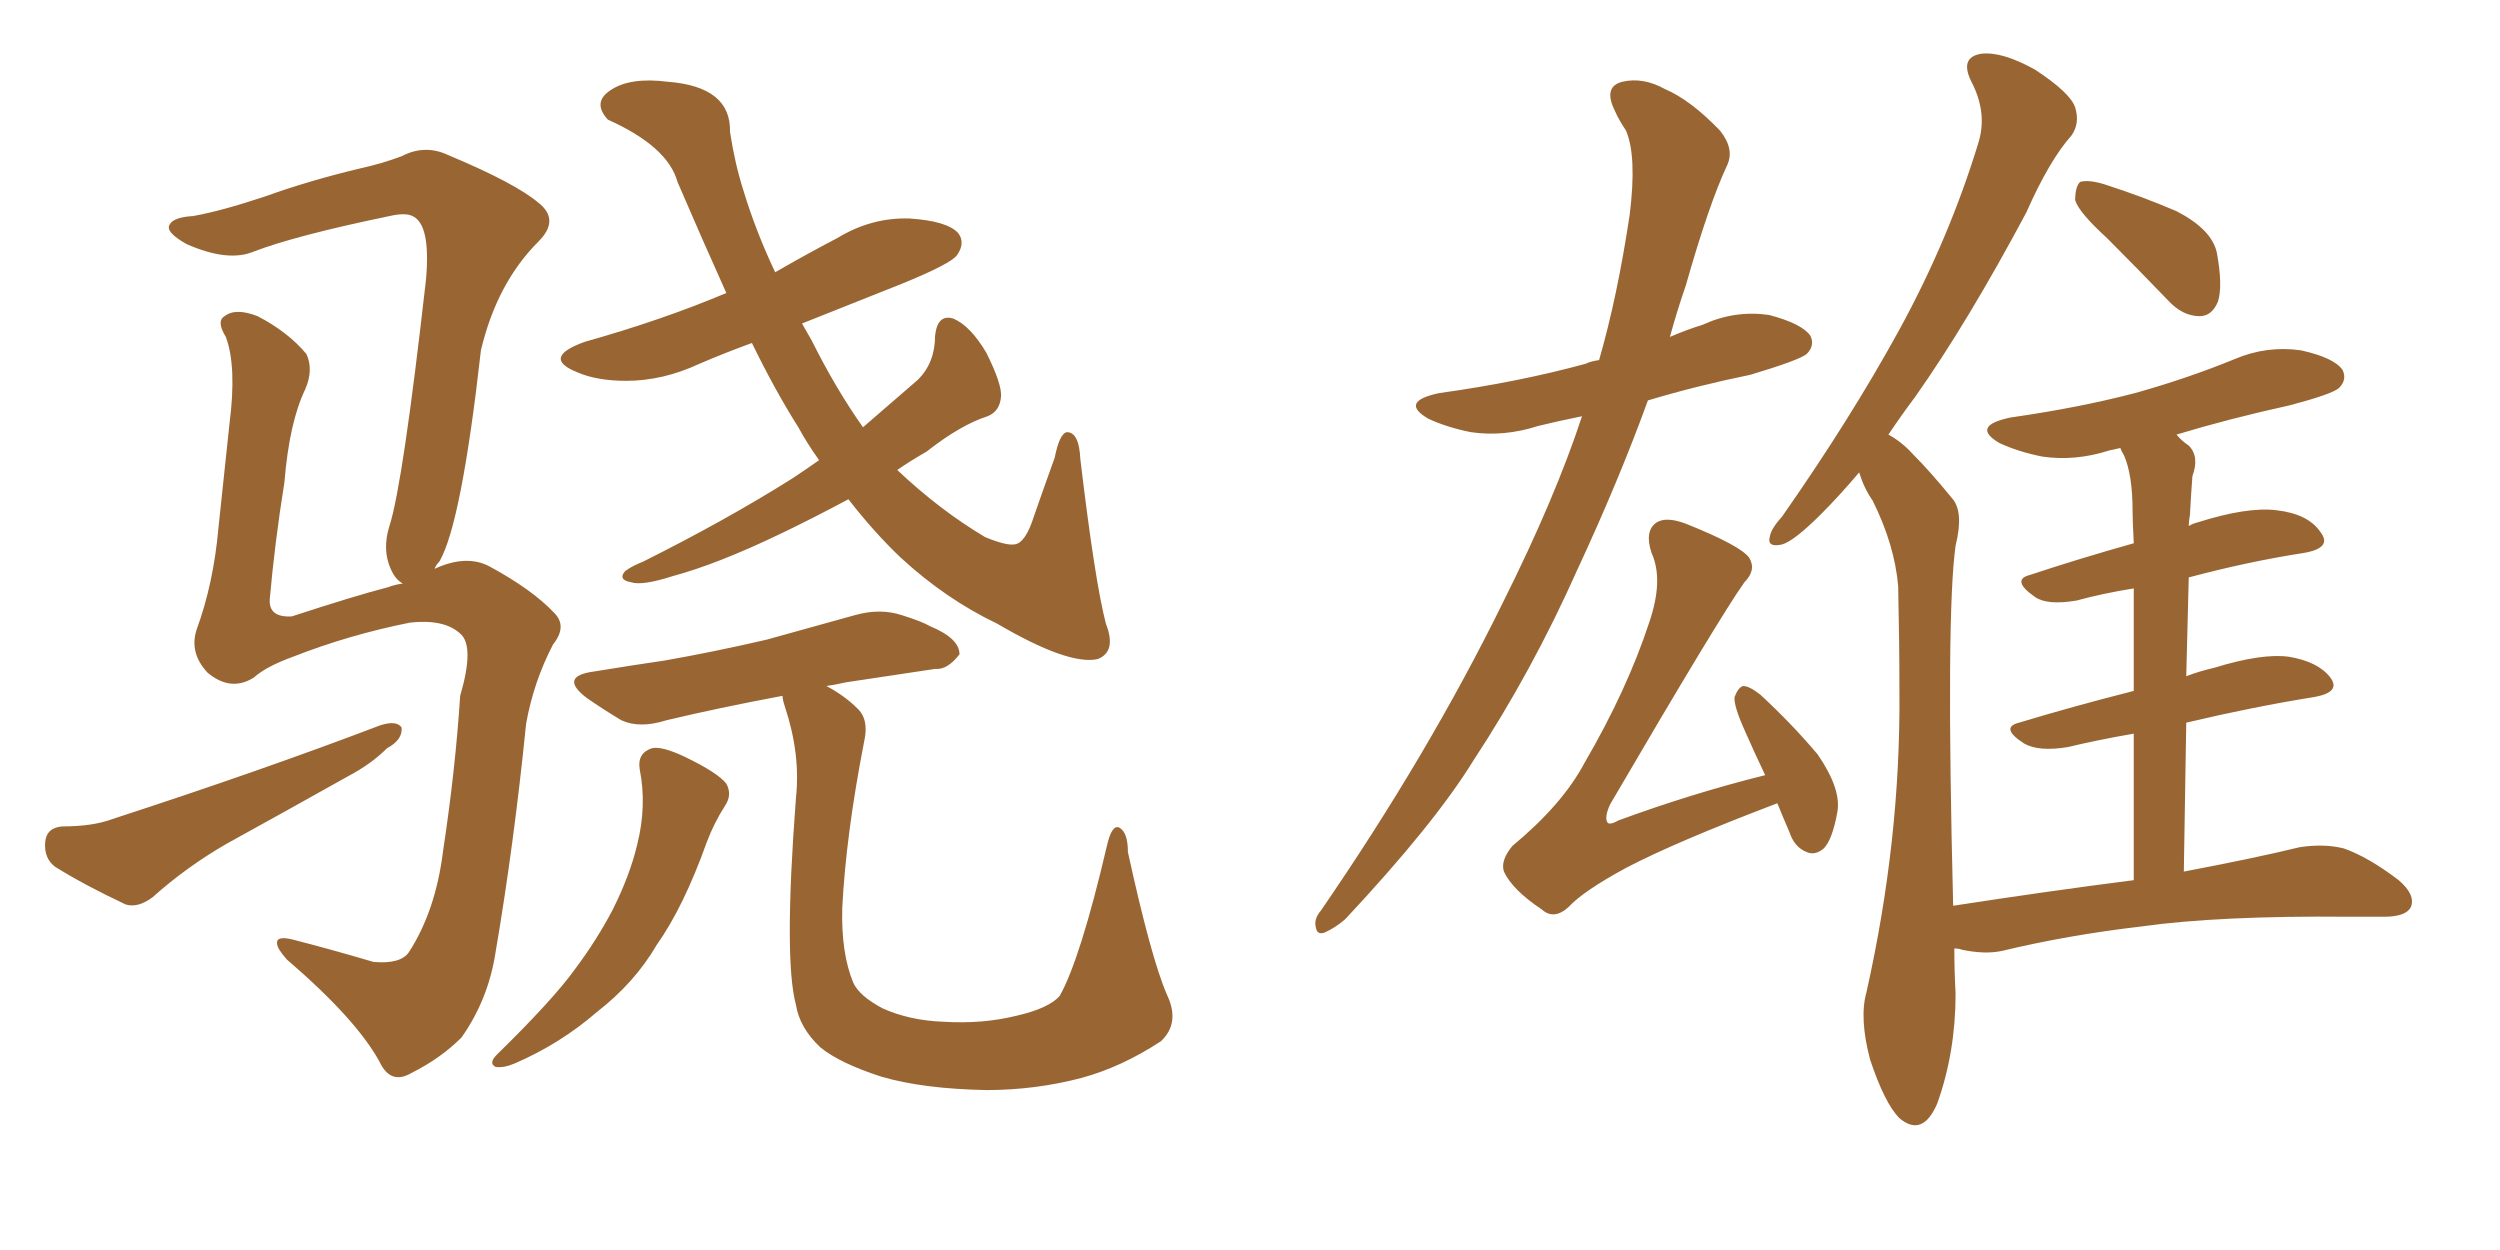 <svg xmlns="http://www.w3.org/2000/svg" xmlns:xlink="http://www.w3.org/1999/xlink" width="300" height="150"><path fill="#996633" padding="10" d="M76.76 92.29L76.76 92.29Q76.46 90.38 78.22 89.79L78.22 89.79Q79.39 89.50 82.18 90.82L82.18 90.82Q86.13 92.72 87.16 94.04L87.16 94.04Q87.89 95.36 87.01 96.68L87.01 96.68Q85.69 98.73 84.81 101.07L84.81 101.07Q82.03 108.84 78.81 113.38L78.81 113.38Q76.17 117.92 71.63 121.44L71.63 121.44Q67.24 125.24 61.82 127.59L61.82 127.59Q60.50 128.17 59.47 128.03L59.47 128.03Q58.59 127.59 59.62 126.56L59.62 126.56Q66.36 119.97 68.99 116.31L68.99 116.31Q71.63 112.79 73.54 109.13L73.54 109.13Q75.59 105.03 76.46 101.37L76.46 101.37Q77.64 96.68 76.76 92.29ZM98.29 55.22L98.29 55.22Q96.83 53.17 95.80 51.27L95.80 51.27Q93.02 46.88 90.23 41.16L90.23 41.16Q87.01 42.33 83.94 43.65L83.94 43.65Q79.54 45.70 75.15 45.70L75.15 45.70Q71.63 45.70 69.29 44.68L69.29 44.68Q64.89 42.92 70.17 41.02L70.17 41.02Q79.54 38.38 87.16 35.16L87.16 35.16Q84.38 29.00 81.30 21.83L81.30 21.83Q80.13 17.58 72.95 14.36L72.95 14.36Q71.04 12.30 73.24 10.84L73.24 10.84Q75.59 9.23 80.13 9.81L80.13 9.81Q87.74 10.40 87.60 15.82L87.60 15.82Q88.18 19.63 89.21 22.85L89.21 22.85Q90.67 27.69 93.02 32.67L93.02 32.67Q96.83 30.47 100.49 28.56L100.49 28.56Q104.59 26.07 109.13 26.22L109.13 26.22Q113.67 26.51 114.99 27.98L114.99 27.98Q115.87 29.15 114.84 30.62L114.84 30.62Q114.11 31.64 108.40 33.98L108.40 33.98Q102.10 36.47 96.24 38.82L96.24 38.82Q96.83 39.84 97.41 40.87L97.41 40.87Q100.34 46.73 103.56 51.27L103.56 51.27Q106.93 48.34 110.16 45.56L110.16 45.56Q112.21 43.51 112.21 40.28L112.21 40.28Q112.50 37.65 114.40 38.23L114.40 38.23Q116.46 39.11 118.36 42.33L118.36 42.33Q120.26 46.14 120.12 47.61L120.12 47.61Q119.97 49.37 118.51 49.95L118.51 49.95Q115.28 50.98 111.18 54.20L111.18 54.20Q109.13 55.37 107.67 56.40L107.67 56.40Q112.79 61.23 118.21 64.45L118.21 64.45Q120.70 65.48 121.73 65.33L121.73 65.33Q123.05 65.19 124.07 61.96L124.07 61.96Q125.24 58.59 126.56 54.93L126.56 54.93Q127.15 52.00 128.03 51.86L128.03 51.86Q129.49 51.86 129.64 55.08L129.64 55.08Q131.40 69.87 132.71 74.85L132.71 74.85Q134.03 78.22 131.69 79.10L131.69 79.10Q128.17 79.83 119.68 74.85L119.68 74.85Q113.53 71.92 108.11 66.94L108.11 66.94Q104.88 63.87 101.81 59.91L101.81 59.91Q97.41 62.26 93.75 64.01L93.75 64.01Q86.13 67.68 80.71 69.14L80.71 69.14Q77.05 70.31 75.73 69.87L75.73 69.87Q74.12 69.58 75 68.55L75 68.55Q75.73 67.97 77.20 67.38L77.20 67.38Q87.16 62.40 95.07 57.42L95.07 57.42Q96.83 56.25 98.29 55.22ZM99.17 82.32L99.17 82.32Q101.37 83.50 102.83 84.96L102.83 84.96Q104.30 86.28 103.71 88.92L103.71 88.92Q101.51 100.20 101.07 108.98L101.07 108.98Q100.93 114.40 102.39 117.92L102.39 117.92Q103.13 119.53 105.91 121.00L105.91 121.00Q109.13 122.46 113.23 122.61L113.23 122.61Q117.92 122.90 122.02 121.88L122.02 121.88Q125.83 121.00 127.15 119.53L127.15 119.53Q129.64 115.14 132.86 101.37L132.86 101.37Q133.45 98.88 134.33 99.32L134.33 99.32Q135.35 99.90 135.35 102.25L135.35 102.25Q138.13 114.99 140.04 119.38L140.04 119.38Q141.65 122.75 139.31 124.95L139.31 124.95Q134.62 128.03 129.79 129.35L129.79 129.35Q124.22 130.81 118.36 130.81L118.36 130.81Q110.74 130.66 105.76 129.20L105.76 129.20Q100.78 127.59 98.44 125.68L98.44 125.68Q95.95 123.34 95.51 120.56L95.51 120.56Q94.04 115.14 95.51 95.80L95.51 95.80Q96.09 90.53 94.19 84.81L94.19 84.81Q93.90 83.94 93.90 83.50L93.90 83.50Q86.13 84.96 79.98 86.43L79.98 86.43Q76.76 87.45 74.56 86.43L74.56 86.43Q72.36 85.11 70.46 83.79L70.46 83.79Q66.94 81.15 71.34 80.57L71.34 80.57Q75.88 79.83 79.83 79.25L79.83 79.25Q85.69 78.22 91.99 76.76L91.99 76.76Q97.27 75.29 102.54 73.83L102.54 73.83Q105.62 72.95 108.25 73.83L108.25 73.83Q110.60 74.56 111.62 75.15L111.62 75.15Q115.14 76.61 115.14 78.52L115.14 78.52Q113.67 80.42 112.21 80.27L112.21 80.27Q107.37 81.01 101.51 81.88L101.51 81.88Q100.20 82.18 99.17 82.32ZM7.47 99.17L7.47 99.17Q11.13 99.17 13.48 98.29L13.48 98.29Q31.49 92.43 45.70 87.01L45.70 87.01Q47.61 86.43 48.19 87.30L48.19 87.30Q48.34 88.77 46.44 89.79L46.44 89.79Q44.53 91.70 41.75 93.16L41.75 93.16Q34.42 97.27 27.25 101.22L27.25 101.22Q22.41 104.00 18.31 107.67L18.31 107.67Q16.55 108.98 15.09 108.54L15.09 108.54Q10.11 106.20 6.59 104.00L6.59 104.00Q5.27 102.98 5.42 101.07L5.42 101.07Q5.57 99.32 7.47 99.17ZM52.15 68.26L52.15 68.26L52.15 68.26Q55.96 66.50 58.74 67.97L58.74 67.97Q63.87 70.75 66.50 73.54L66.50 73.54Q68.12 75.15 66.36 77.34L66.36 77.34Q64.01 81.88 63.13 86.87L63.13 86.87Q61.67 101.37 59.47 114.26L59.47 114.26Q58.59 119.97 55.37 124.51L55.37 124.51Q52.88 127.00 49.37 128.76L49.37 128.76Q46.88 130.22 45.56 127.44L45.56 127.44Q42.77 122.31 34.42 115.14L34.42 115.14Q33.25 113.82 33.25 113.23L33.25 113.23Q33.11 112.21 35.30 112.79L35.30 112.79Q39.84 113.96 44.82 115.43L44.82 115.43Q48.05 115.72 49.07 114.26L49.07 114.26Q52.29 109.28 53.17 102.10L53.17 102.10Q54.64 92.43 55.22 83.50L55.22 83.50Q56.98 77.49 55.22 76.03L55.22 76.03Q53.32 74.27 49.22 74.71L49.22 74.71Q41.89 76.17 35.16 78.81L35.16 78.81Q31.93 79.98 30.47 81.30L30.47 81.30Q27.69 83.06 24.90 80.71L24.90 80.71Q22.71 78.37 23.58 75.59L23.58 75.59Q25.63 70.02 26.22 63.28L26.22 63.28Q26.95 56.25 27.54 50.83L27.54 50.83Q28.42 43.95 27.10 40.43L27.10 40.43Q25.93 38.53 26.95 37.94L26.95 37.94Q28.27 36.91 30.91 37.94L30.91 37.94Q34.57 39.84 36.77 42.48L36.77 42.48Q37.65 44.38 36.62 46.73L36.62 46.73Q34.72 50.68 34.13 57.86L34.13 57.86Q32.96 65.19 32.37 71.92L32.37 71.92Q32.23 74.12 35.01 73.97L35.01 73.97Q42.63 71.48 46.58 70.46L46.58 70.46Q47.31 70.17 48.34 70.02L48.34 70.02Q47.46 69.58 46.88 68.26L46.88 68.26Q45.85 65.92 46.73 63.13L46.73 63.13Q48.34 58.15 51.12 33.54L51.12 33.54Q51.71 26.95 49.51 25.93L49.51 25.93Q48.63 25.49 46.73 25.93L46.73 25.93Q35.45 28.27 30.47 30.18L30.47 30.18Q27.39 31.49 22.41 29.30L22.41 29.30Q19.78 27.83 20.36 26.95L20.36 26.95Q20.80 26.07 23.14 25.93L23.14 25.93Q26.51 25.34 31.79 23.58L31.79 23.58Q37.06 21.68 43.21 20.21L43.21 20.21Q45.85 19.63 48.19 18.75L48.19 18.75Q50.98 17.29 53.76 18.60L53.76 18.60Q61.82 21.97 64.60 24.32L64.60 24.32Q67.24 26.37 64.60 29.00L64.60 29.00Q59.62 33.98 57.71 42.04L57.71 42.04Q55.37 62.84 52.73 67.38L52.73 67.38Q52.29 67.82 52.15 68.26ZM189.84 49.95L189.84 49.95Q186.91 50.54 184.57 51.12L184.57 51.12Q180.47 52.44 176.51 51.86L176.51 51.86Q173.58 51.27 171.39 50.24L171.39 50.24Q167.87 48.19 172.71 47.17L172.71 47.17Q182.23 45.85 190.28 43.65L190.28 43.65Q190.87 43.36 191.89 43.21L191.89 43.21Q194.09 35.60 195.56 25.78L195.56 25.78Q196.44 18.75 195.12 15.67L195.12 15.67Q194.24 14.36 193.80 13.33L193.80 13.33Q192.33 10.40 194.68 9.81L194.68 9.81Q197.17 9.23 199.80 10.69L199.80 10.69Q202.88 12.01 206.40 15.67L206.40 15.67Q208.15 17.87 207.28 19.78L207.28 19.78Q205.08 24.46 202.29 34.28L202.29 34.28Q201.27 37.21 200.39 40.43L200.39 40.43Q202.44 39.55 204.35 38.96L204.35 38.96Q208.15 37.21 212.26 37.79L212.26 37.79Q216.21 38.82 217.24 40.28L217.24 40.28Q217.82 41.46 216.80 42.48L216.80 42.48Q215.92 43.21 210.06 44.97L210.06 44.97Q203.61 46.29 197.75 48.05L197.75 48.05Q194.24 57.71 189.26 68.41L189.26 68.41Q183.84 80.57 176.81 91.26L176.81 91.26Q172.12 98.88 161.43 110.30L161.43 110.30Q160.25 111.33 158.94 111.91L158.94 111.91Q158.06 112.21 157.91 111.33L157.91 111.33Q157.62 110.30 158.50 109.28L158.50 109.28Q171.39 90.53 180.32 72.36L180.32 72.36Q186.62 59.77 189.84 49.95ZM213.28 96.39L213.28 96.39Q200.98 101.07 195.12 104.15L195.12 104.15Q189.99 106.93 188.23 108.84L188.23 108.84Q186.47 110.45 185.01 109.13L185.01 109.13Q181.49 106.79 180.47 104.59L180.47 104.59Q180.03 103.27 181.49 101.51L181.49 101.51Q187.50 96.53 190.14 91.55L190.14 91.55Q195.26 82.76 197.90 74.71L197.90 74.71Q199.66 69.58 198.19 66.36L198.19 66.36Q197.31 63.72 198.78 62.70L198.78 62.70Q199.95 61.96 202.29 62.84L202.29 62.84Q208.89 65.48 209.91 66.94L209.91 66.94Q210.79 68.41 209.33 69.87L209.33 69.87Q206.40 73.97 193.21 96.53L193.21 96.53Q192.48 98.14 192.92 98.73L192.92 98.73Q193.21 99.02 194.24 98.44L194.24 98.44Q203.03 95.21 211.82 93.02L211.82 93.02Q210.50 90.23 209.47 87.89L209.47 87.89Q208.01 84.67 208.15 83.64L208.15 83.64Q208.59 82.47 209.18 82.32L209.18 82.32Q209.91 82.32 211.23 83.35L211.23 83.35Q215.04 86.87 218.12 90.53L218.12 90.53Q221.04 94.78 220.46 97.56L220.46 97.56Q219.87 100.78 218.85 101.81L218.85 101.81Q217.82 102.69 216.80 102.25L216.80 102.25Q215.33 101.66 214.75 99.90L214.75 99.90Q213.87 97.85 213.28 96.39ZM252.83 28.56L252.83 28.56Q249.46 25.49 249.02 24.02L249.02 24.02Q249.02 22.41 249.61 21.83L249.61 21.83Q250.63 21.53 252.54 22.12L252.54 22.12Q257.08 23.58 261.18 25.34L261.18 25.34Q265.43 27.54 266.02 30.32L266.02 30.32Q266.75 34.28 266.16 36.18L266.16 36.18Q265.43 37.94 263.96 37.94L263.96 37.94Q261.91 37.94 260.16 36.04L260.16 36.04Q256.35 32.08 252.83 28.56ZM256.05 105.62L256.05 105.62L256.05 105.62Q256.05 95.51 256.05 88.04L256.05 88.04Q251.81 88.77 248.14 89.65L248.14 89.65Q244.63 90.23 242.87 89.21L242.87 89.21Q239.94 87.30 242.29 86.72L242.29 86.72Q248.58 84.81 256.05 82.91L256.05 82.91Q256.05 75.44 256.05 70.61L256.05 70.61Q252.39 71.19 249.17 72.07L249.17 72.07Q245.65 72.66 244.19 71.63L244.19 71.63Q241.26 69.58 243.60 68.99L243.60 68.99Q249.32 67.09 256.05 65.19L256.05 65.19Q255.91 62.40 255.91 61.38L255.91 61.38Q255.91 56.98 254.88 54.64L254.88 54.64Q254.59 54.20 254.44 53.76L254.44 53.76Q253.71 53.91 253.13 54.05L253.13 54.05Q249.02 55.37 245.07 54.79L245.07 54.79Q242.14 54.20 239.94 53.17L239.94 53.17Q236.43 51.12 241.26 50.10L241.26 50.10Q249.46 48.93 256.20 47.17L256.20 47.17Q262.50 45.41 268.21 43.07L268.21 43.07Q272.02 41.46 276.12 42.04L276.12 42.04Q280.08 42.92 281.10 44.38L281.10 44.38Q281.69 45.56 280.66 46.58L280.66 46.58Q279.79 47.31 274.80 48.63L274.80 48.63Q267.48 50.24 261.18 52.15L261.18 52.15Q261.77 52.88 262.65 53.47L262.65 53.47Q263.96 54.79 263.09 57.13L263.09 57.13Q262.94 59.03 262.79 61.82L262.79 61.82Q262.65 62.55 262.65 63.13L262.65 63.13Q263.09 62.84 263.67 62.70L263.67 62.70Q269.68 60.79 273.19 61.23L273.19 61.23Q277.00 61.67 278.47 63.87L278.47 63.87Q279.93 65.77 276.42 66.36L276.42 66.36Q269.82 67.38 262.65 69.29L262.65 69.29Q262.50 74.85 262.35 81.15L262.35 81.15Q263.82 80.57 265.72 80.13L265.72 80.13Q271.44 78.37 274.66 78.81L274.66 78.81Q278.17 79.39 279.64 81.30L279.64 81.30Q280.96 83.06 277.73 83.64L277.73 83.64Q270.41 84.81 262.35 86.72L262.35 86.72Q262.21 95.21 262.06 104.59L262.06 104.59Q270.56 102.98 275.98 101.66L275.98 101.66Q278.91 101.22 281.25 101.81L281.25 101.81Q284.18 102.83 287.84 105.62L287.84 105.62Q289.89 107.37 289.31 108.84L289.31 108.84Q288.72 110.01 286.08 110.01L286.08 110.01Q284.18 110.01 281.98 110.01L281.98 110.01Q266.31 109.86 256.93 111.18L256.93 111.18Q248.14 112.21 240.23 114.11L240.23 114.11Q238.18 114.55 235.40 113.96L235.40 113.96Q235.11 113.82 234.52 113.82L234.52 113.82Q234.52 116.46 234.67 119.24L234.67 119.24Q234.67 126.27 232.47 132.42L232.47 132.42Q230.71 136.52 227.93 134.18L227.93 134.18Q226.17 132.42 224.41 127.15L224.41 127.15Q223.10 122.17 223.97 119.09L223.97 119.09Q228.08 100.78 227.93 83.06L227.93 83.06Q227.93 76.90 227.78 70.31L227.78 70.31Q227.34 65.33 224.71 60.06L224.71 60.06Q223.68 58.59 223.10 56.69L223.10 56.69Q220.75 59.47 218.55 61.67L218.55 61.67Q215.33 64.89 213.87 65.33L213.87 65.33Q211.96 65.77 212.40 64.31L212.40 64.31Q212.55 63.43 213.87 61.96L213.87 61.96Q222.07 50.24 227.93 39.55L227.93 39.55Q233.94 28.56 237.45 16.99L237.45 16.99Q238.48 13.48 236.57 9.81L236.57 9.81Q235.11 6.88 237.74 6.45L237.74 6.45Q240.23 6.15 244.19 8.35L244.19 8.35Q248.44 11.13 249.02 12.89L249.02 12.89Q249.61 14.79 248.58 16.26L248.58 16.26Q245.95 19.19 243.16 25.49L243.16 25.49Q236.13 38.67 229.83 47.61L229.83 47.61Q228.08 49.95 226.61 52.15L226.61 52.15Q228.22 53.03 229.54 54.49L229.54 54.49Q231.59 56.54 234.23 59.77L234.23 59.77Q235.69 61.38 234.67 65.48L234.67 65.48Q233.50 73.83 234.38 108.69L234.38 108.69Q245.80 106.93 256.05 105.62Z"/></svg>